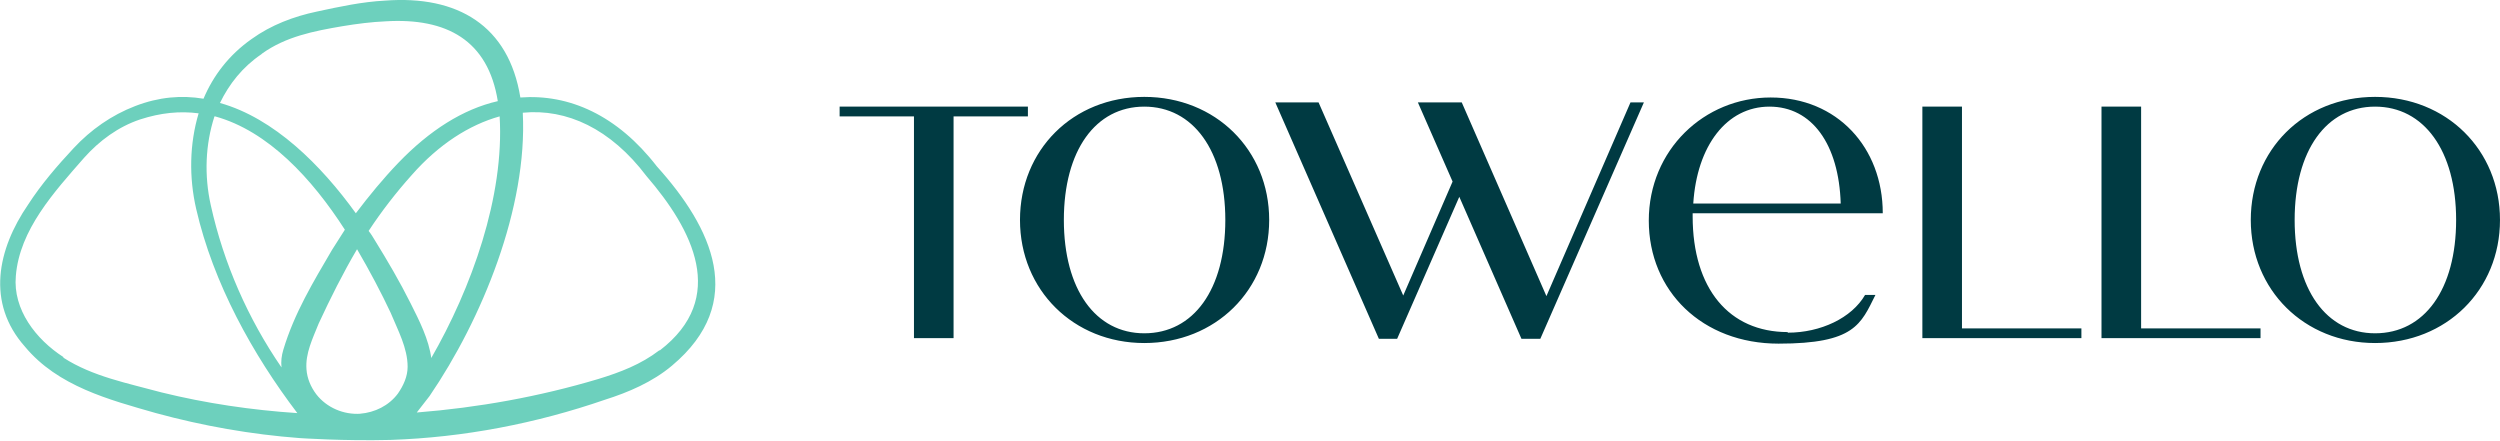 <svg xmlns="http://www.w3.org/2000/svg" fill="none" viewBox="0 0 227 40" height="40" width="227">
<g clip-path="url(#clip0_1686_18320)">
<path fill="#6DD0BD" d="M59.862 31.812C58.202 33.084 56.321 33.804 54.329 34.412C48.963 36.017 43.43 37.012 37.842 37.455C38.23 36.957 38.617 36.459 39.004 35.961C43.762 28.99 47.911 18.866 47.469 10.235C51.452 9.848 55.436 11.674 58.7 15.989C62.904 20.858 66.113 27.054 59.917 31.812M5.754 32.42C3.264 30.816 1.162 28.105 1.438 25.062C1.77 20.858 4.924 17.427 7.635 14.329C9.018 12.78 10.733 11.508 12.725 10.844C14.606 10.235 16.321 10.069 18.036 10.29C17.206 13.057 17.151 16.1 17.815 18.977C19.364 25.726 22.96 32.199 26.998 37.51C22.849 37.234 18.7 36.625 14.661 35.629C11.618 34.799 8.409 34.191 5.754 32.476M23.79 4.869C25.947 3.319 28.492 2.822 31.093 2.379C32.42 2.158 33.748 1.992 35.021 1.936C40.553 1.604 44.315 3.651 45.2 9.184C42.047 9.903 39.004 11.839 36.182 14.772C34.799 16.21 33.527 17.759 32.31 19.364C29.156 14.993 24.896 10.733 19.972 9.35C20.802 7.635 22.019 6.086 23.734 4.924M32.752 37.566C31.203 37.676 29.654 37.012 28.714 35.795C28.216 35.131 27.884 34.357 27.828 33.527C27.718 32.089 28.382 30.761 28.935 29.378C29.986 27.109 31.148 24.786 32.42 22.628C33.582 24.62 34.633 26.611 35.463 28.382C36.127 29.986 37.012 31.591 37.012 33.306C37.012 34.191 36.625 35.021 36.127 35.74C35.297 36.846 34.025 37.455 32.697 37.566M19.53 10.567C24.343 11.895 28.326 16.21 31.314 20.858C30.927 21.466 30.539 22.075 30.152 22.683C28.437 25.616 26.722 28.437 25.726 31.757C25.56 32.31 25.505 32.808 25.56 33.361C22.517 28.935 20.304 23.9 19.142 18.645C18.534 15.934 18.645 13.112 19.474 10.567M39.17 32.586C38.949 30.816 38.064 29.101 37.289 27.552C36.293 25.56 35.187 23.679 34.025 21.798C33.859 21.521 33.693 21.245 33.472 20.968C34.633 19.198 35.961 17.483 37.4 15.878C39.834 13.112 42.6 11.342 45.367 10.567C45.809 17.815 42.822 26.169 39.115 32.586M35.463 39.945C42.102 39.723 48.686 38.451 54.938 36.293C57.04 35.629 59.253 34.689 61.023 33.195C67.884 27.441 64.675 20.692 59.64 15.104C56.044 10.456 51.673 8.52 47.248 8.852C46.196 2.324 41.549 -0.443 34.965 0.055C32.863 0.166 30.816 0.609 28.769 1.051C26.667 1.494 24.62 2.268 22.849 3.541C20.802 4.979 19.364 6.86 18.479 8.963C16.487 8.631 14.44 8.797 12.282 9.627C10.124 10.456 8.243 11.784 6.694 13.444C5.2 15.048 3.762 16.708 2.545 18.589C-0.221 22.628 -1.273 27.497 2.268 31.48C5.256 35.076 9.903 36.293 14.163 37.51C18.423 38.672 22.794 39.447 27.22 39.779C27.22 39.779 31.259 40.055 35.463 39.945Z"></path>
<path fill="#003A42" d="M215.657 30.263C211.231 30.263 208.354 26.279 208.354 19.972C208.354 13.665 211.231 9.682 215.657 9.682C220.083 9.682 223.016 13.665 223.016 19.972C223.016 26.279 220.139 30.263 215.657 30.263ZM215.657 31.148C222.13 31.148 226.999 26.335 226.999 19.972C226.999 13.61 222.13 8.797 215.657 8.797C209.184 8.797 204.371 13.61 204.371 19.972C204.371 26.335 209.24 31.148 215.657 31.148ZM194.413 29.875V9.682H190.816V30.705H205.256V29.82H194.413V29.875ZM178.147 29.875V9.682H174.551V30.705H188.991V29.82H178.147V29.875ZM160.664 9.682C164.537 9.682 166.971 13.112 167.137 18.479H153.749C154.081 13.223 156.792 9.682 160.664 9.682ZM162.324 30.152C157.013 30.152 153.693 26.224 153.693 19.64V19.364H170.955C170.955 13.389 166.805 8.852 160.775 8.852C154.745 8.852 149.71 13.61 149.71 20.028C149.71 26.445 154.579 31.203 161.494 31.203C168.41 31.203 168.963 29.433 170.291 26.777H169.35C168.133 28.88 165.312 30.207 162.324 30.207M148.05 9.295L140.415 26.888L132.725 9.295H128.742L131.895 16.487L127.414 26.833L119.724 9.295H115.796L125.201 30.761H126.861L132.504 17.87L138.147 30.761H139.862L149.267 9.295H148.05ZM103.901 30.263C99.475 30.263 96.598 26.279 96.598 19.972C96.598 13.665 99.475 9.682 103.901 9.682C108.327 9.682 111.259 13.665 111.259 19.972C111.259 26.279 108.382 30.263 103.901 30.263ZM103.901 31.148C110.374 31.148 115.242 26.335 115.242 19.972C115.242 13.61 110.374 8.797 103.901 8.797C97.428 8.797 92.615 13.61 92.615 19.972C92.615 26.335 97.483 31.148 103.901 31.148ZM93.334 9.682H76.238V10.567H82.988V30.705H86.584V10.567H93.334V9.682Z"></path>
</g>
<defs>
<clipPath id="clip0_1686_18320">
<rect fill="white" height="40" width="226.999"></rect>
</clipPath>
</defs>
</svg>
